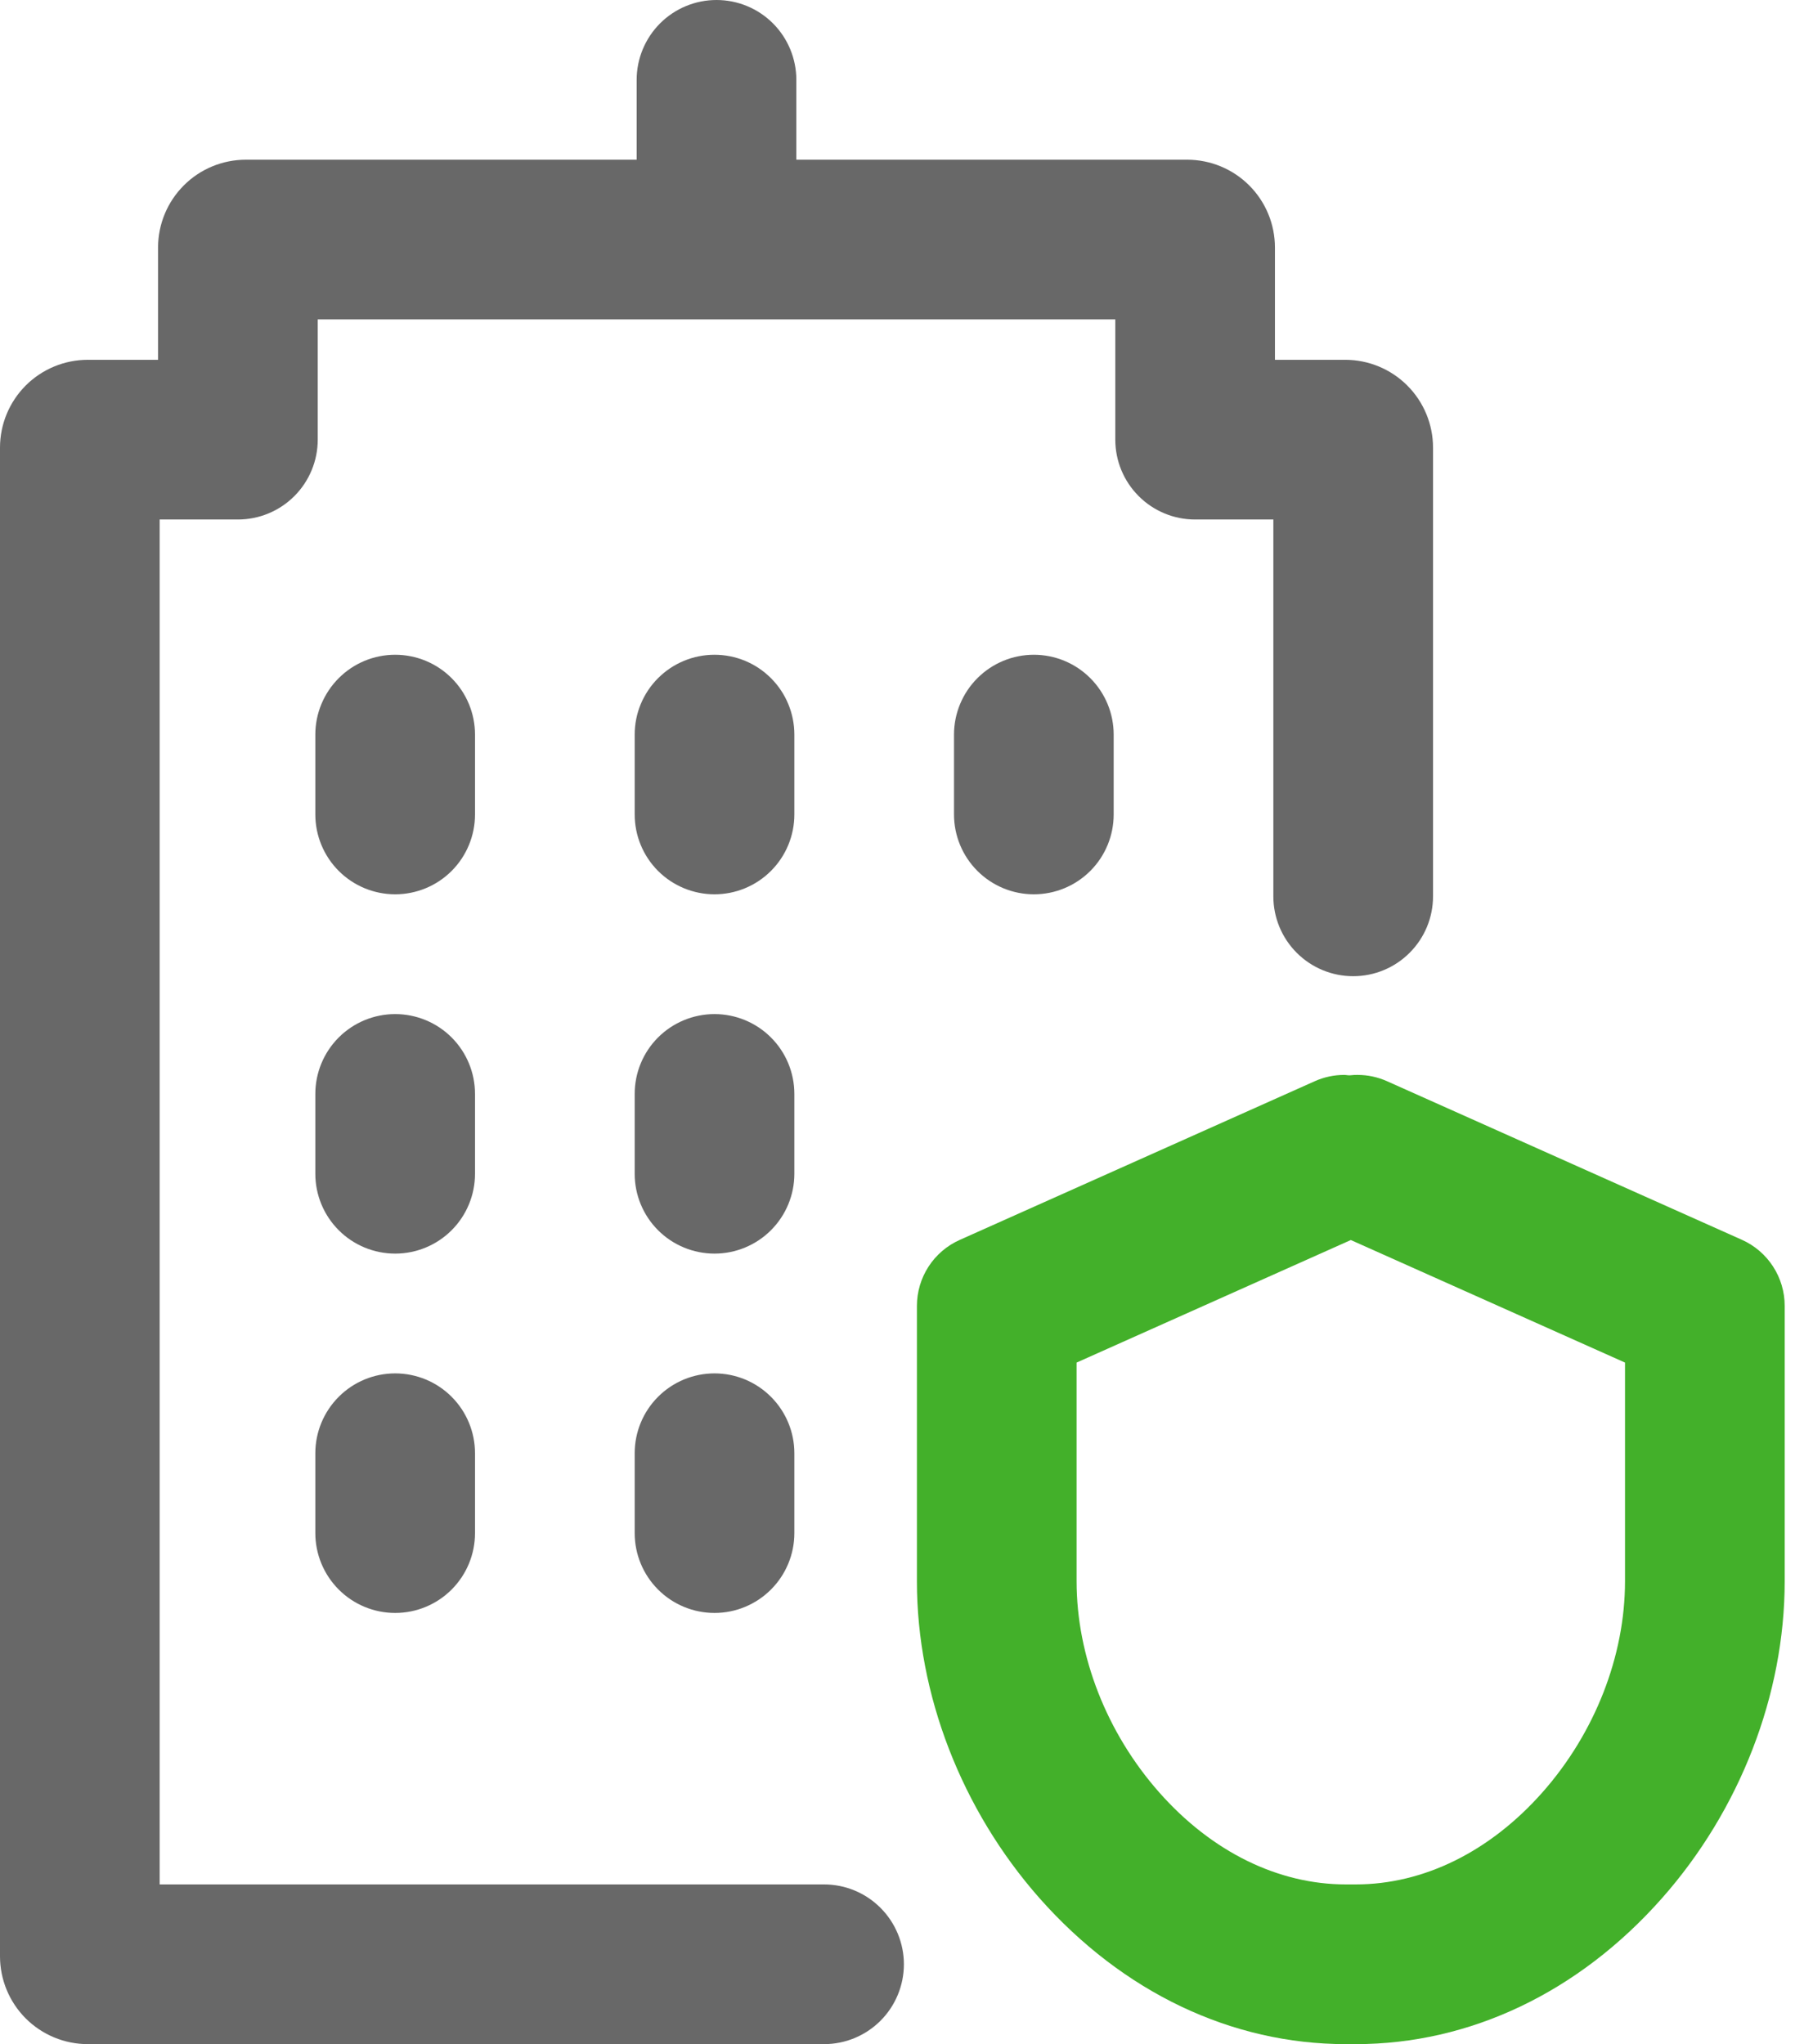 <svg width="55" height="62" viewBox="0 0 55 62" fill="none" xmlns="http://www.w3.org/2000/svg">
<path d="M40.979 37.611L49.297 41.328V47.963C49.297 50.228 48.384 52.564 46.792 54.364C45.199 56.163 43.189 57.156 41.127 57.156H40.83C38.772 57.156 36.757 56.164 35.166 54.364C33.574 52.563 32.66 50.228 32.66 47.963V41.328L40.979 37.611ZM41.181 32.603C41.114 32.603 41.046 32.603 40.979 32.613C40.913 32.623 40.845 32.603 40.777 32.603C40.469 32.603 40.164 32.669 39.883 32.795L29.116 37.607C28.729 37.779 28.4 38.06 28.169 38.416C27.939 38.771 27.816 39.186 27.816 39.61V47.965C27.816 51.396 29.173 54.898 31.535 57.573C34.059 60.426 37.357 62 40.83 62H41.127C44.598 62 47.899 60.426 50.422 57.57C52.786 54.895 54.141 51.395 54.141 47.963V39.607C54.141 39.184 54.019 38.769 53.788 38.414C53.558 38.058 53.23 37.777 52.843 37.604L42.08 32.795C41.799 32.669 41.494 32.603 41.186 32.603H41.181Z" fill="#43B02A"/>
<path d="M38.677 10.913H40.809C41.515 10.913 42.193 11.194 42.692 11.693C43.192 12.193 43.473 12.87 43.473 13.577V27.187C43.473 27.829 43.218 28.445 42.763 28.899C42.309 29.354 41.693 29.609 41.051 29.609C40.408 29.609 39.792 29.354 39.338 28.899C38.884 28.445 38.629 27.829 38.629 27.187V15.757H36.255C35.613 15.757 34.997 15.502 34.543 15.047C34.089 14.593 33.834 13.977 33.834 13.335V9.688H9.639V13.335C9.639 13.977 9.384 14.593 8.93 15.047C8.476 15.502 7.86 15.757 7.217 15.757H4.844V57.156H24.999C25.641 57.156 26.257 57.411 26.711 57.866C27.165 58.32 27.421 58.936 27.421 59.578C27.421 60.22 27.165 60.837 26.711 61.291C26.257 61.745 25.641 62 24.999 62H2.664C1.958 62 1.28 61.719 0.78 61.22C0.281 60.72 0 60.042 0 59.336V13.577C0 12.87 0.281 12.193 0.78 11.693C1.28 11.194 1.958 10.913 2.664 10.913H4.795V7.508C4.795 6.801 5.076 6.124 5.576 5.624C6.075 5.124 6.753 4.844 7.459 4.844H19.314V2.422C19.314 1.78 19.57 1.164 20.024 0.709C20.478 0.255 21.094 0 21.736 0C22.379 0 22.995 0.255 23.449 0.709C23.903 1.164 24.158 1.78 24.158 2.422V4.844H36.013C36.72 4.844 37.397 5.124 37.897 5.624C38.397 6.124 38.677 6.801 38.677 7.508V10.913Z" fill="#686868"/>
<path d="M14.41 22.281C14.41 21.639 14.155 21.023 13.701 20.569C13.247 20.114 12.631 19.859 11.988 19.859C11.346 19.859 10.73 20.114 10.276 20.569C9.822 21.023 9.566 21.639 9.566 22.281V24.703C9.566 25.345 9.822 25.962 10.276 26.416C10.73 26.87 11.346 27.125 11.988 27.125C12.631 27.125 13.247 26.87 13.701 26.416C14.155 25.962 14.41 25.345 14.41 24.703V22.281Z" fill="#686868"/>
<path d="M13.701 31.467C14.155 31.921 14.41 32.537 14.41 33.18V35.602C14.41 36.244 14.155 36.86 13.701 37.314C13.247 37.768 12.631 38.023 11.988 38.023C11.346 38.023 10.73 37.768 10.276 37.314C9.822 36.86 9.566 36.244 9.566 35.602V33.18C9.566 32.537 9.822 31.921 10.276 31.467C10.73 31.013 11.346 30.758 11.988 30.758C12.631 30.758 13.247 31.013 13.701 31.467Z" fill="#686868"/>
<path d="M23.388 31.467C23.843 31.921 24.098 32.537 24.098 33.18V35.602C24.098 36.244 23.843 36.86 23.388 37.314C22.934 37.768 22.318 38.023 21.676 38.023C21.034 38.023 20.417 37.768 19.963 37.314C19.509 36.86 19.254 36.244 19.254 35.602V33.18C19.254 32.537 19.509 31.921 19.963 31.467C20.417 31.013 21.034 30.758 21.676 30.758C22.318 30.758 22.934 31.013 23.388 31.467Z" fill="#686868"/>
<path d="M11.988 41.656C11.346 41.656 10.73 41.911 10.276 42.366C9.822 42.82 9.566 43.436 9.566 44.078V46.5C9.566 47.142 9.822 47.758 10.276 48.212C10.73 48.667 11.346 48.922 11.988 48.922C12.631 48.922 13.247 48.667 13.701 48.212C14.155 47.758 14.41 47.142 14.41 46.5V44.078C14.41 43.436 14.155 42.82 13.701 42.366C13.247 41.911 12.631 41.656 11.988 41.656Z" fill="#686868"/>
<path d="M19.963 42.366C20.417 41.911 21.034 41.656 21.676 41.656C22.318 41.656 22.934 41.911 23.388 42.366C23.843 42.82 24.098 43.436 24.098 44.078V46.5C24.098 47.142 23.843 47.758 23.388 48.212C22.934 48.667 22.318 48.922 21.676 48.922C21.034 48.922 20.417 48.667 19.963 48.212C19.509 47.758 19.254 47.142 19.254 46.5V44.078C19.254 43.436 19.509 42.82 19.963 42.366Z" fill="#686868"/>
<path d="M23.388 20.569C23.843 21.023 24.098 21.639 24.098 22.281V24.703C24.098 25.345 23.843 25.962 23.388 26.416C22.934 26.87 22.318 27.125 21.676 27.125C21.034 27.125 20.417 26.87 19.963 26.416C19.509 25.962 19.254 25.345 19.254 24.703V22.281C19.254 21.639 19.509 21.023 19.963 20.569C20.417 20.114 21.034 19.859 21.676 19.859C22.318 19.859 22.934 20.114 23.388 20.569Z" fill="#686868"/>
<path d="M31.363 19.859C30.721 19.859 30.105 20.114 29.651 20.569C29.197 21.023 28.941 21.639 28.941 22.281V24.703C28.941 25.345 29.197 25.962 29.651 26.416C30.105 26.87 30.721 27.125 31.363 27.125C32.006 27.125 32.622 26.87 33.076 26.416C33.53 25.962 33.785 25.345 33.785 24.703V22.281C33.785 21.639 33.53 21.023 33.076 20.569C32.622 20.114 32.006 19.859 31.363 19.859Z" fill="#686868"/>
</svg>
